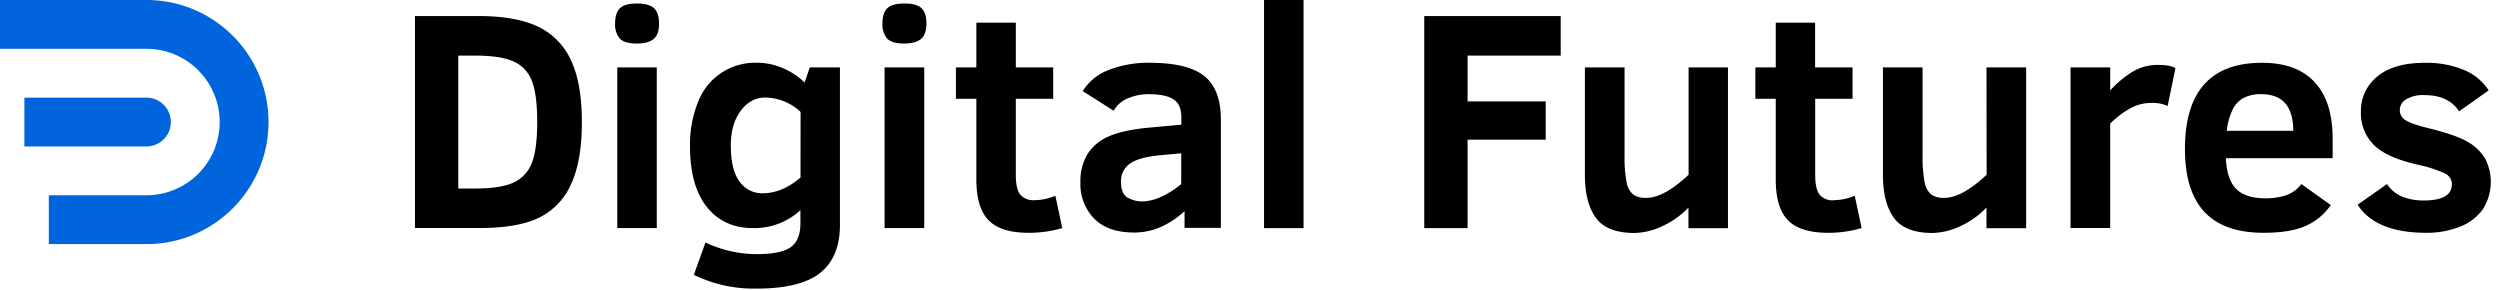 <svg xmlns="http://www.w3.org/2000/svg" width="207" height="24" viewBox="0 0 207 24"><g fill-rule="nonzero" fill="none"><path d="M66.624 6.836c-.51-.499-1.11-.898-1.768-1.175a5.207 5.207 0 00-2.107-.462 5.053 5.053 0 00-4.965 3.284 9.36 9.36 0 00-.651 3.62c0 2.19.464 3.868 1.394 5.033.93 1.165 2.206 1.75 3.83 1.75a5.613 5.613 0 003.918-1.482v1.089c0 .922-.265 1.579-.793 1.965-.528.387-1.468.584-2.822.584a9.956 9.956 0 01-4.247-.963l-.965 2.676a11.31 11.31 0 005.212 1.141c2.41 0 4.16-.433 5.25-1.3 1.09-.868 1.635-2.188 1.637-3.962V5.581h-2.499l-.424 1.255zm-.341 7.862c-1.01.87-2.059 1.305-3.145 1.306a2.274 2.274 0 01-1.898-.965c-.485-.642-.727-1.639-.727-2.991 0-1.192.274-2.152.823-2.88.55-.728 1.223-1.091 2.021-1.091a4.338 4.338 0 012.931 1.192l-.005 5.43zm6.96 4.184h3.284V5.58h-3.284v13.3zM74.855.29c-.652 0-1.112.13-1.382.389-.27.257-.407.682-.407 1.263-.03.442.104.88.374 1.23.253.288.72.432 1.415.432.626 0 1.091-.123 1.394-.369.303-.246.456-.677.458-1.293 0-.608-.144-1.037-.432-1.286-.288-.25-.762-.372-1.42-.366zM44.597 2.23c-1.221-.598-2.867-.898-4.939-.9h-5.3v17.55h5.35c2.133 0 3.786-.29 4.96-.873a5.586 5.586 0 002.637-2.805c.585-1.283.876-2.982.874-5.095-.001-2.114-.293-3.799-.874-5.055a5.661 5.661 0 00-2.708-2.822zm-.563 11.262a2.903 2.903 0 01-1.529 1.63c-.716.326-1.778.489-3.188.487h-1.37V4.603h1.37c1.41 0 2.475.16 3.196.482.698.306 1.244.88 1.516 1.592.3.74.45 1.875.452 3.406.002 1.53-.148 2.667-.447 3.41zm41.558 3.082a1.38 1.38 0 01-1.097-.444c-.258-.295-.386-.858-.386-1.688V8.18h3.094v-2.6H84.11V1.878h-3.267v3.704H79.15v2.6h1.693v6.681c0 1.557.337 2.68 1.01 3.373.674.692 1.782 1.04 3.323 1.04a9.662 9.662 0 002.779-.393l-.571-2.676a4.638 4.638 0 01-1.791.37zM51.11 18.882h3.271V5.58H51.11v13.3zM52.72.29c-.653 0-1.112.13-1.383.389-.27.257-.406.682-.406 1.263-.029.442.104.879.373 1.23.251.288.723.432 1.415.432.627 0 1.092-.123 1.395-.369.303-.246.454-.673.454-1.283 0-.608-.144-1.037-.432-1.286C53.853.417 53.38.29 52.72.29zm87.096 14.177c-1.362 1.279-2.53 1.917-3.501 1.915a1.768 1.768 0 01-1.096-.285 1.703 1.703 0 01-.539-1.034c-.129-.71-.185-1.432-.166-2.155V5.583h-3.285v8.888c0 1.54.301 2.725.902 3.557.602.832 1.654 1.253 3.158 1.263a5.616 5.616 0 002.403-.591 6.821 6.821 0 002.112-1.516v1.713h3.271V5.58h-3.259v8.887zm24.677 0c-1.36 1.279-2.528 1.917-3.501 1.915a1.768 1.768 0 01-1.096-.285 1.703 1.703 0 01-.539-1.034c-.129-.71-.185-1.432-.166-2.155V5.583h-3.284v8.888c0 1.54.3 2.725.901 3.557.602.832 1.654 1.253 3.158 1.263a5.616 5.616 0 002.403-.591 6.821 6.821 0 002.112-1.516v1.713h3.284V5.58h-3.284l.012 8.887zm12.033-8.496c-.666.42-1.273.93-1.8 1.516V5.581h-3.285v13.3h3.284v-8.647c.5-.5 1.065-.929 1.68-1.276a3.638 3.638 0 011.733-.437c.461-.018.92.069 1.344.253l.644-3.13c-.288-.18-.77-.27-1.447-.268a4.022 4.022 0 00-2.153.596zm10.78-.773c-4.26 0-6.391 2.38-6.391 7.14 0 2.324.538 4.061 1.616 5.211 1.078 1.15 2.712 1.726 4.901 1.726 1.47 0 2.631-.19 3.482-.571a4.936 4.936 0 002.074-1.726l-2.436-1.738c-.32.427-.76.75-1.263.927a5.442 5.442 0 01-1.692.253c-1.107 0-1.919-.258-2.436-.773-.517-.515-.804-1.365-.861-2.55h8.842v-1.62c0-2.047-.497-3.605-1.49-4.675-.994-1.07-2.443-1.604-4.346-1.604zm-2.93 5.631a5.573 5.573 0 01.528-1.846 2.23 2.23 0 01.891-.887c.447-.215.94-.318 1.435-.298 1.767 0 2.65 1.01 2.65 3.031h-5.504zM99.699 6.283c-.917-.723-2.41-1.084-4.482-1.084a8.956 8.956 0 00-3.461.612 4.295 4.295 0 00-2.107 1.733l2.562 1.624a2.4 2.4 0 011.134-1.01 4.335 4.335 0 011.834-.357c.862 0 1.517.138 1.965.412.448.275.672.78.672 1.516v.596l-2.801.253c-1.422.145-2.51.392-3.267.742a3.863 3.863 0 00-1.713 1.453 4.368 4.368 0 00-.576 2.344 4.083 4.083 0 001.13 2.974c.758.776 1.864 1.162 3.334 1.162s2.865-.591 4.159-1.768v1.382h3.006V9.853c-.008-1.656-.472-2.846-1.39-3.57zm-1.895 8.958a7.104 7.104 0 01-1.68 1.061c-.455.22-.949.347-1.453.374a2.413 2.413 0 01-1.344-.336c-.337-.225-.505-.647-.505-1.263a1.748 1.748 0 01.78-1.559c.52-.347 1.368-.57 2.542-.672l1.662-.151-.002 2.546zm107.934-2.16a3.99 3.99 0 00-1.473-1.369c-.646-.369-1.726-.74-3.238-1.112-.922-.227-1.539-.444-1.852-.651a.955.955 0 01-.47-.832c.003-.369.2-.709.52-.894.467-.261 1-.382 1.534-.348 1.318 0 2.27.448 2.854 1.344l2.448-1.736a4.464 4.464 0 00-2.099-1.713 8.084 8.084 0 00-3.15-.57c-1.75 0-3.076.38-3.977 1.141a3.638 3.638 0 00-1.351 2.903 3.706 3.706 0 001.079 2.764c.717.712 1.96 1.262 3.728 1.65.71.151 1.402.374 2.067.666.386.143.647.506.66.917 0 .908-.779 1.361-2.335 1.36a5.017 5.017 0 01-1.667-.273 2.9 2.9 0 01-1.375-1.087l-2.435 1.713c1.01 1.546 2.904 2.32 5.682 2.322a7.427 7.427 0 002.794-.505 4.16 4.16 0 001.89-1.433c.825-1.287.889-2.92.166-4.267v.01zm-101.075 5.81h3.271V0h-3.271v18.892zm13.265 0h3.588v-7.326h6.467v-3.17h-6.467v-3.79h7.71V1.331h-11.298v17.56zm33.853-2.306a1.38 1.38 0 01-1.096-.444c-.258-.295-.387-.858-.387-1.688V8.18h3.092v-2.6h-3.1V1.878h-3.258v3.704h-1.688v2.6h1.688v6.681c0 1.557.336 2.68 1.01 3.373.674.692 1.781 1.04 3.322 1.04a9.675 9.675 0 002.78-.393l-.572-2.676c-.569.242-1.18.367-1.799.37l.008.01z" fill="#000"></path><path d="M12.126 0H0v4.042h12.126a6.063 6.063 0 010 12.126H4.042v4.043h8.084c5.581 0 10.106-4.525 10.106-10.106C22.232 4.525 17.707 0 12.126 0zm2.021 10.105a2.021 2.021 0 00-2.02-2.02H2.02v4.041h10.105a2.021 2.021 0 002.021-2.02z" fill="#0064DC"></path></g></svg>